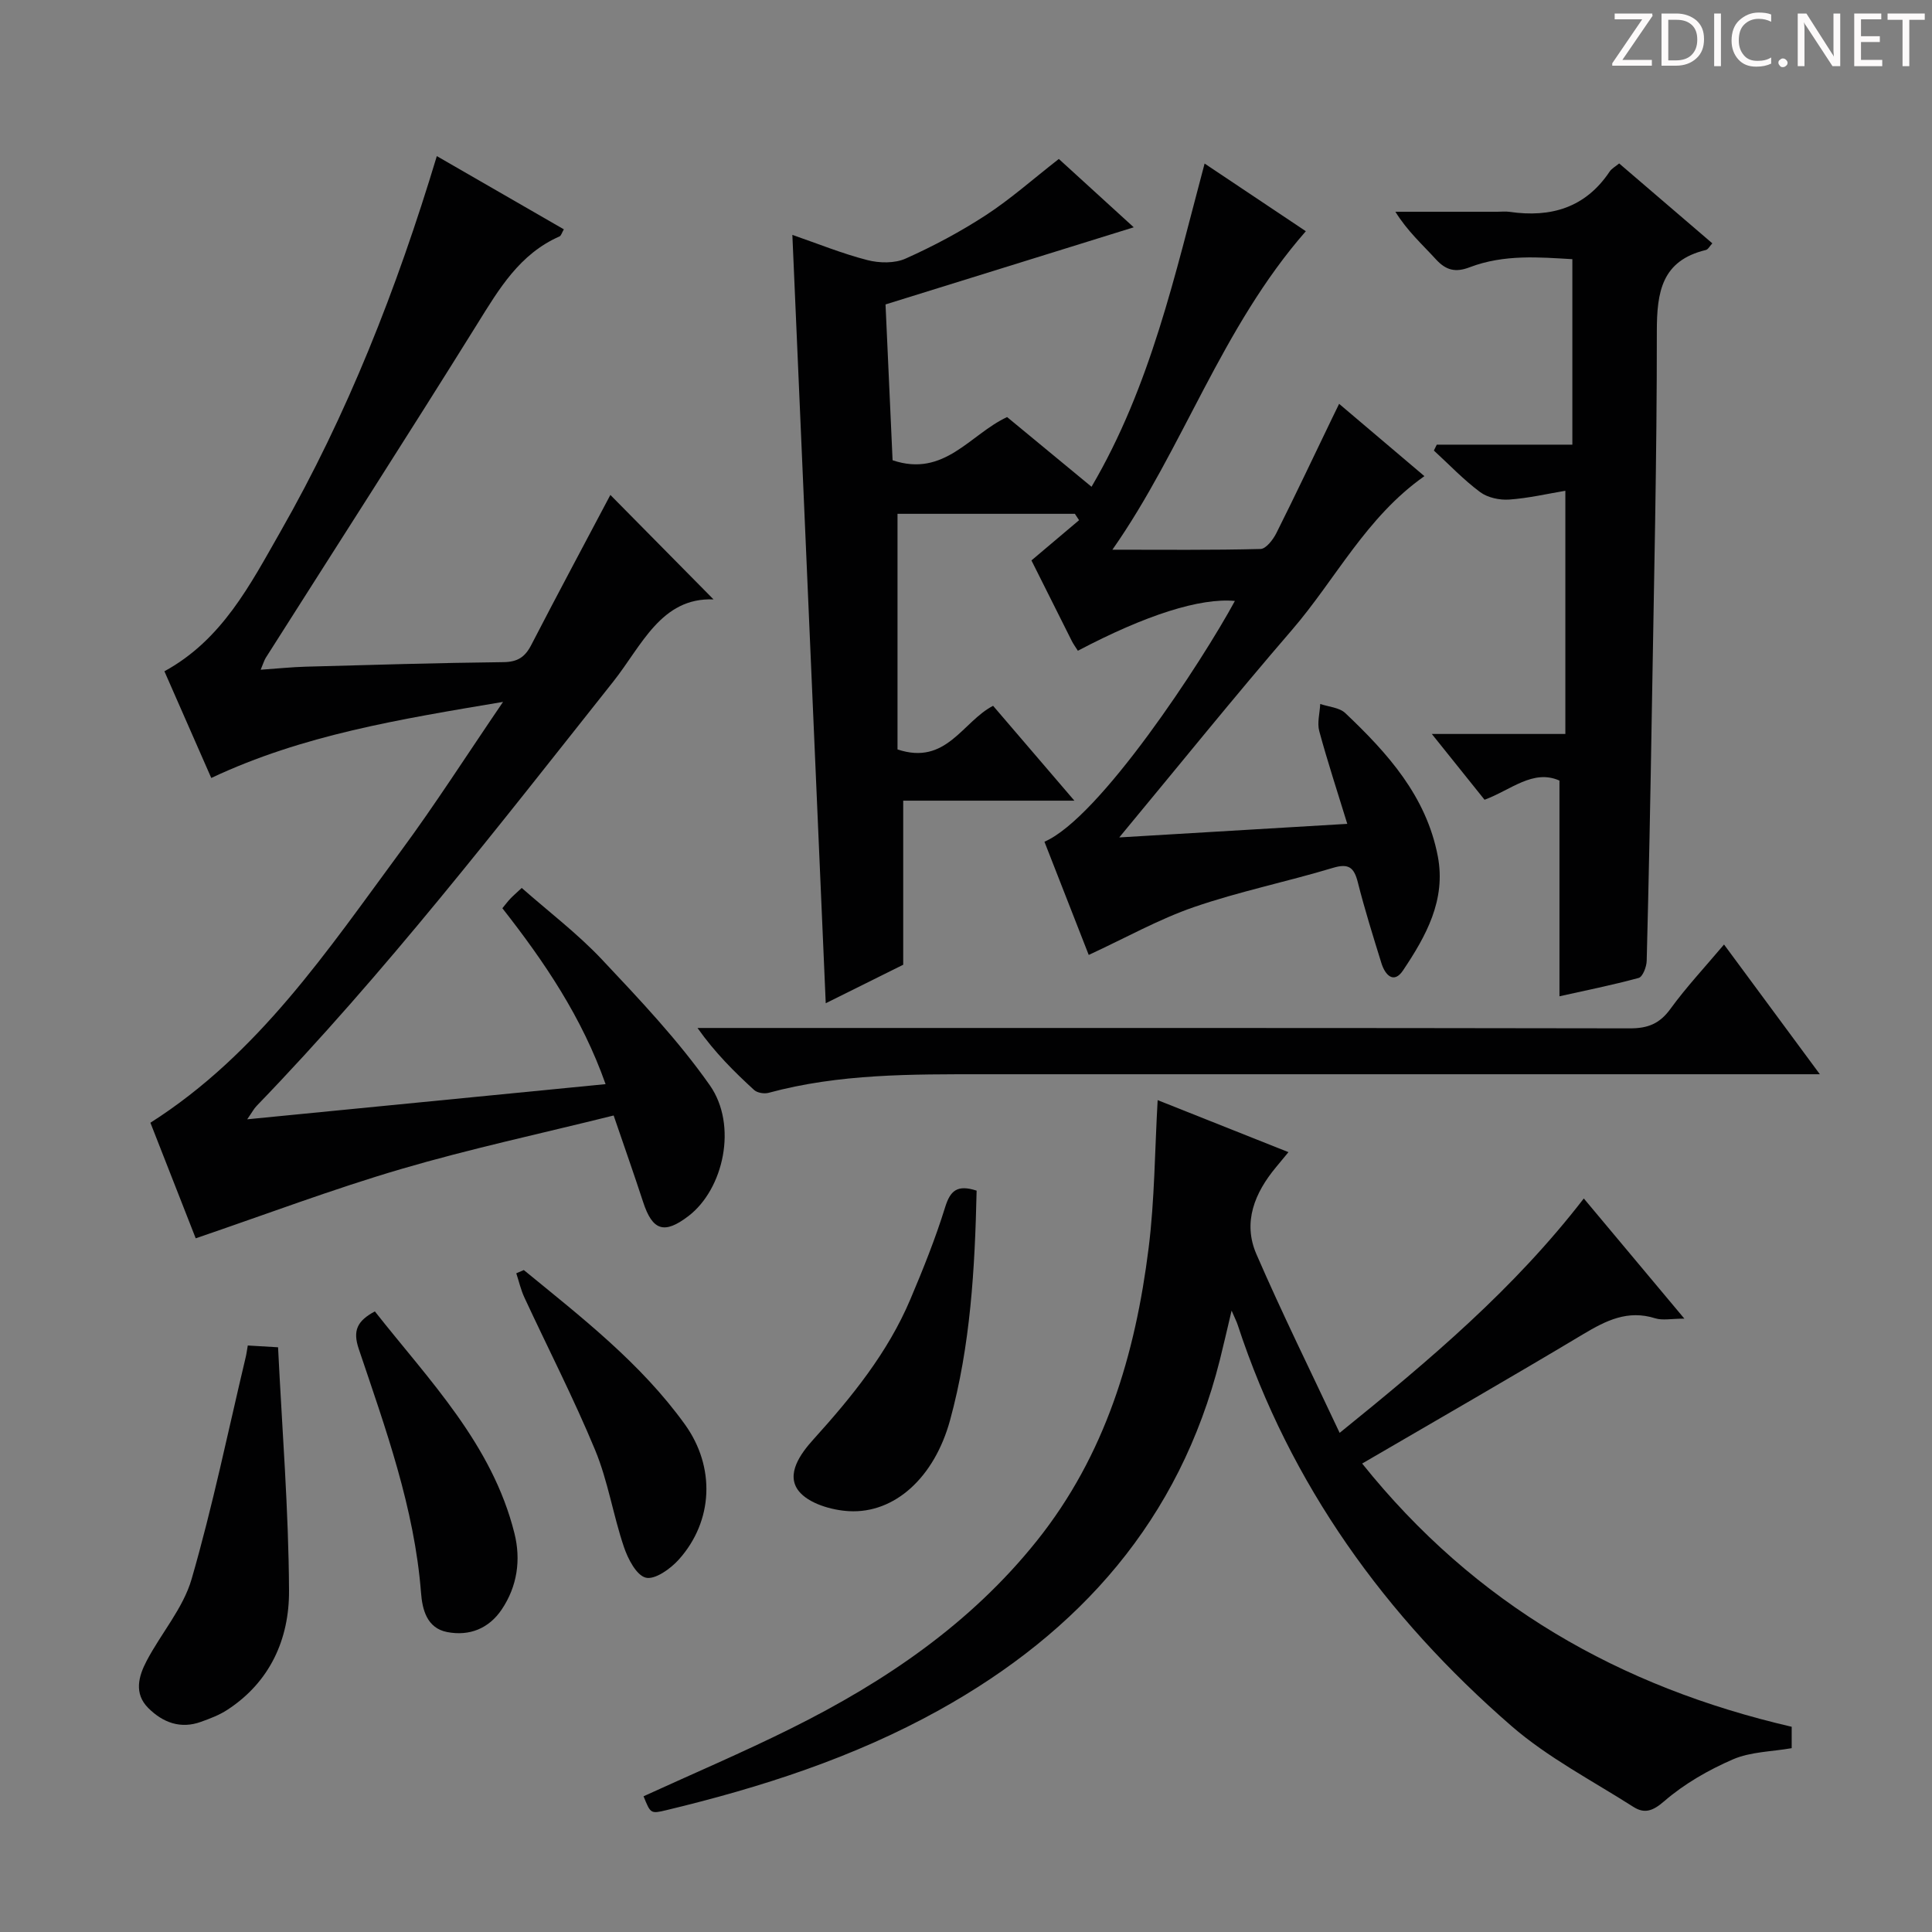 <svg enable-background="new 0 0 400 400" viewBox="0 0 400 400" xmlns="http://www.w3.org/2000/svg"><rect x="0" y="0" width="400" height="400" fill="#808080" stroke="none"/><path d="m342.2 3.2-6.3 9.2h6.1v1.2h-8.2v-.5l6.2-9.1h-5.7v-1.2h7.8v.4z" fill="#fcfafa"/><path d="m344 13.7v-10.9h3.1c1.6 0 3 .5 4.1 1.4 1.1 1 1.6 2.2 1.6 3.9s-.5 3-1.6 4-2.5 1.5-4.2 1.5h-3zm1.4-9.6v8.4h1.6c1.4 0 2.5-.4 3.2-1.1.8-.8 1.2-1.8 1.2-3.2s-.4-2.4-1.2-3.1-1.8-1-3.1-1z" fill="#fcfafa"/><path d="m356.3 2.8v10.9h-1.4v-10.9z" fill="#fcfafa"/><path d="m366.6 13.2c-.8.4-1.8.6-3 .6-1.6 0-2.8-.5-3.7-1.5s-1.4-2.3-1.4-3.9c0-1.7.5-3.2 1.6-4.2s2.4-1.6 4-1.6c1 0 1.9.1 2.6.4v1.5c-.8-.4-1.6-.6-2.6-.6-1.2 0-2.2.4-3 1.2s-1.1 1.9-1.1 3.3c0 1.3.4 2.3 1.1 3.1s1.6 1.1 2.8 1.1c1.1 0 2-.2 2.8-.7v1.3z" fill="#fcfafa"/><path d="m368.2 13c0-.3.1-.5.3-.6.2-.2.4-.3.6-.3.3 0 .5.1.7.3s.3.4.3.6-.1.5-.3.6c-.2.2-.4.3-.7.3s-.5-.1-.6-.3c-.2-.2-.3-.4-.3-.6z" fill="#fcfafa"/><path d="m381.1 13.7h-1.7l-5.5-8.4c-.2-.2-.3-.5-.4-.7 0 .2.1.8.1 1.5v7.6h-1.4v-10.9h1.8l5.3 8.3c.3.4.4.6.4.8 0-.3-.1-.8-.1-1.6v-7.5h1.4v10.9z" fill="#fcfafa"/><path d="m389.7 13.7h-5.8v-10.9h5.6v1.2h-4.2v3.5h3.9v1.2h-3.9v3.7h4.4z" fill="#fcfafa"/><path d="m398.4 4.1h-3.1v9.6h-1.4v-9.6h-3.1v-1.3h7.7v1.3z" fill="#fcfafa"/><g fill="#010102"><path d="m223.16 134.73c-.57-.9-.96-1.43-1.25-2.01-2.84-5.65-5.67-11.31-8.36-16.69 3.38-2.86 6.62-5.59 9.86-8.33-.29-.44-.58-.88-.87-1.32-12.23 0-24.47 0-36.72 0v48.78c10.12 3.38 13.43-5.74 19.79-9.03 5.34 6.23 10.74 12.53 16.83 19.64-12.43 0-24.06 0-35.44 0v33.97c-4.59 2.28-9.89 4.91-16.04 7.97-2.31-53.28-4.6-105.78-6.91-159.08 5.35 1.85 10.35 3.89 15.53 5.22 2.48.64 5.65.7 7.91-.31 5.75-2.57 11.37-5.57 16.65-9.01 5.12-3.34 9.74-7.46 15.08-11.62 4.94 4.5 10.28 9.37 15.51 14.15-17.22 5.35-34.22 10.63-51.39 15.97.52 11.44 1 21.97 1.46 32.26 10.73 3.63 16.04-5.39 23.71-8.94 5.59 4.61 11.21 9.26 17.48 14.43 12.26-20.87 17.26-43.88 23.41-66.92 7.13 4.76 13.99 9.35 20.96 14.01-17.51 20-25.43 45.09-40.05 65.94 10.58 0 20.63.11 30.67-.15 1.14-.03 2.59-1.92 3.27-3.27 3.94-7.86 7.7-15.82 11.52-23.74.41-.86.84-1.71 1.48-3.04 6.05 5.13 11.81 10.01 17.66 14.97-12.09 8.5-18.38 21.36-27.43 31.85-11.95 13.85-23.43 28.1-35.75 42.95 15.7-.93 30.78-1.83 47.21-2.81-2.06-6.72-4.1-12.91-5.8-19.19-.47-1.73.11-3.75.2-5.63 1.76.6 3.97.73 5.19 1.89 8.77 8.3 16.77 17.2 19.15 29.63 1.74 9.08-2.46 16.57-7.2 23.65-1.92 2.87-3.72.93-4.47-1.5-1.72-5.55-3.46-11.1-4.88-16.72-.78-3.1-1.88-4.01-5.19-3.01-9.52 2.87-19.32 4.87-28.71 8.1-7.31 2.52-14.16 6.38-21.82 9.92-2.85-7.29-6.01-15.37-9.17-23.44 11.47-4.95 32.66-37.35 39.43-49.85-7.16-.67-18.37 2.86-32.51 10.31z"/><path d="m127.05 230.95c-15.1 3.76-29.7 6.89-43.98 11.08-14.14 4.15-27.97 9.38-42.55 14.35-2.96-7.55-6.2-15.81-9.38-23.93 22.39-14.25 36.68-35.68 51.85-56.24 7.08-9.6 13.52-19.68 21.16-30.89-21.52 3.62-41.46 6.83-60.41 15.75-3.26-7.43-6.45-14.67-9.7-22.09 11.93-6.51 17.75-17.91 23.97-28.81 13.9-24.33 24.11-50.27 32.43-77.85 8.86 5.11 17.52 10.09 26.3 15.16-.42.71-.56 1.32-.9 1.47-8.26 3.63-12.51 10.86-17.03 18.13-14.41 23.15-29.17 46.08-43.78 69.1-.32.51-.49 1.12-1.06 2.48 3.52-.24 6.41-.55 9.31-.63 13.64-.37 27.28-.79 40.93-.94 2.95-.03 4.49-1.04 5.79-3.57 5.48-10.61 11.13-21.13 16.37-31.05 7.04 7.13 14.3 14.48 21.36 21.63-10.84-.44-14.87 9.58-20.74 16.99-23.8 30-47.23 60.3-73.88 87.9-.55.57-.92 1.3-1.93 2.75 25.08-2.46 49.36-4.84 74.2-7.28-4.89-13.85-12.65-25.3-21.37-36.42.62-.75 1.1-1.4 1.65-1.98.57-.6 1.2-1.14 2.36-2.22 5.58 4.92 11.55 9.45 16.61 14.82 7.83 8.32 15.78 16.71 22.32 26.02 5.83 8.3 2.86 21.53-4.41 27.09-5.01 3.83-7.45 3.04-9.39-2.91-1.89-5.79-3.93-11.55-6.1-17.91z"/><path d="m282.02 303.01c23.42 29.23 53.32 46.25 88.93 54.5v4.43c-4.16.73-8.51.73-12.17 2.32-5.07 2.2-10.08 5.07-14.23 8.67-2.42 2.1-4.13 2.6-6.4 1.15-8.51-5.43-17.66-10.17-25.22-16.73-26.09-22.66-45.81-49.92-56.69-83.08-.2-.62-.51-1.2-1.25-2.92-.97 4.08-1.67 7.17-2.44 10.24-8.33 33.03-28.91 56.26-58.15 72.49-17.72 9.83-36.81 15.98-56.42 20.69-3.28.79-3.29.72-4.74-2.87 10.22-4.68 20.59-9.09 30.65-14.1 19.38-9.65 37.04-21.62 50.76-38.77 14.21-17.76 20.41-38.61 23.16-60.64 1.25-9.99 1.27-20.13 1.87-30.62 8.79 3.49 17.7 7.04 27.08 10.77-1 1.21-1.79 2.16-2.58 3.12-4.41 5.31-6.92 11.38-4.06 17.99 5.32 12.27 11.26 24.28 17.24 37.01 18.86-15.26 36.12-29.83 50.55-48.53 6.79 8.11 13.42 16.04 20.82 24.88-2.67 0-4.5.41-6.04-.07-5.69-1.8-10.19.47-14.91 3.29-14.83 8.88-29.82 17.49-45.76 26.78z"/><path d="m322.87 206.27c0-15.1 0-29.67 0-44.66-5.47-2.43-10.05 1.96-15.51 3.97-3.39-4.23-6.8-8.48-10.92-13.62h27.65c0-16.93 0-33.15 0-50.35-3.67.61-7.63 1.54-11.63 1.82-1.99.14-4.46-.39-6.02-1.55-3.43-2.55-6.41-5.7-9.57-8.6.2-.41.4-.81.6-1.22h28.07c0-12.98 0-25.36 0-38.4-6.7-.39-14.11-1.06-21.25 1.67-2.97 1.14-4.92.63-7.01-1.65-2.77-3.04-5.86-5.78-8.38-9.84h21.14c.83 0 1.68-.1 2.5.02 8.53 1.24 15.7-.83 20.72-8.34.43-.64 1.22-1.05 1.97-1.68 6.46 5.54 12.75 10.93 19.29 16.54-.54.57-.87 1.27-1.35 1.38-9.13 2.2-10.14 8.68-10.14 16.84.02 26.3-.61 52.61-1.04 78.91-.28 17.14-.62 34.28-1.06 51.42-.03 1.24-.82 3.31-1.66 3.54-5.51 1.5-11.13 2.62-16.4 3.8z"/><path d="m356.94 195.55c6.52 8.83 12.79 17.32 19.84 26.86-2.98 0-4.87 0-6.76 0-55.45 0-110.91 0-166.36 0-14.95 0-29.92-.12-44.54 3.85-.9.24-2.33.01-2.99-.59-4.14-3.79-8.12-7.74-11.72-12.84h5.69c62.45 0 124.9-.03 187.35.08 3.7.01 6.15-.95 8.37-4 3.29-4.53 7.14-8.64 11.12-13.36z"/><path d="m51.3 278.57c2.04.12 3.64.21 6.27.37.83 16.96 2.19 33.68 2.27 50.41.05 9.95-3.9 18.89-12.8 24.67-1.64 1.07-3.55 1.79-5.41 2.46-4.25 1.55-7.92.15-10.93-2.85s-2.01-6.59-.35-9.74c3-5.73 7.57-10.92 9.32-16.96 4.37-15.1 7.54-30.55 11.18-45.86.16-.63.24-1.27.45-2.5z"/><path d="m202.2 246.51c-.36 16.18-1.27 32.09-5.51 47.56-3.25 11.84-11.47 19.32-20.92 18.8-3.64-.2-8.39-1.6-10.42-4.19-2.7-3.46.39-7.72 3.06-10.67 7.96-8.8 15.39-17.95 20.06-28.98 2.65-6.26 5.2-12.6 7.21-19.09 1.07-3.45 2.51-4.73 6.52-3.43z"/><path d="m77.61 271.51c11.29 14.34 24.29 27.49 28.9 45.95 1.37 5.49.59 10.97-2.63 15.76-2.66 3.95-6.68 5.57-11.3 4.68-4.24-.82-5.15-4.74-5.41-8.13-1.37-17.59-7.34-33.99-12.89-50.48-1.29-3.83-.33-5.8 3.33-7.78z"/><path d="m108.45 262.95c11.95 9.79 24.21 19.26 33.36 31.97 6.32 8.79 5.9 19.98-1.28 27.98-1.71 1.91-4.94 4.21-6.82 3.74-1.96-.49-3.72-3.92-4.55-6.4-2.22-6.58-3.29-13.6-5.93-19.99-4.44-10.72-9.77-21.08-14.66-31.62-.74-1.59-1.13-3.34-1.68-5.01.51-.22 1.04-.45 1.56-.67z"/></g></svg>